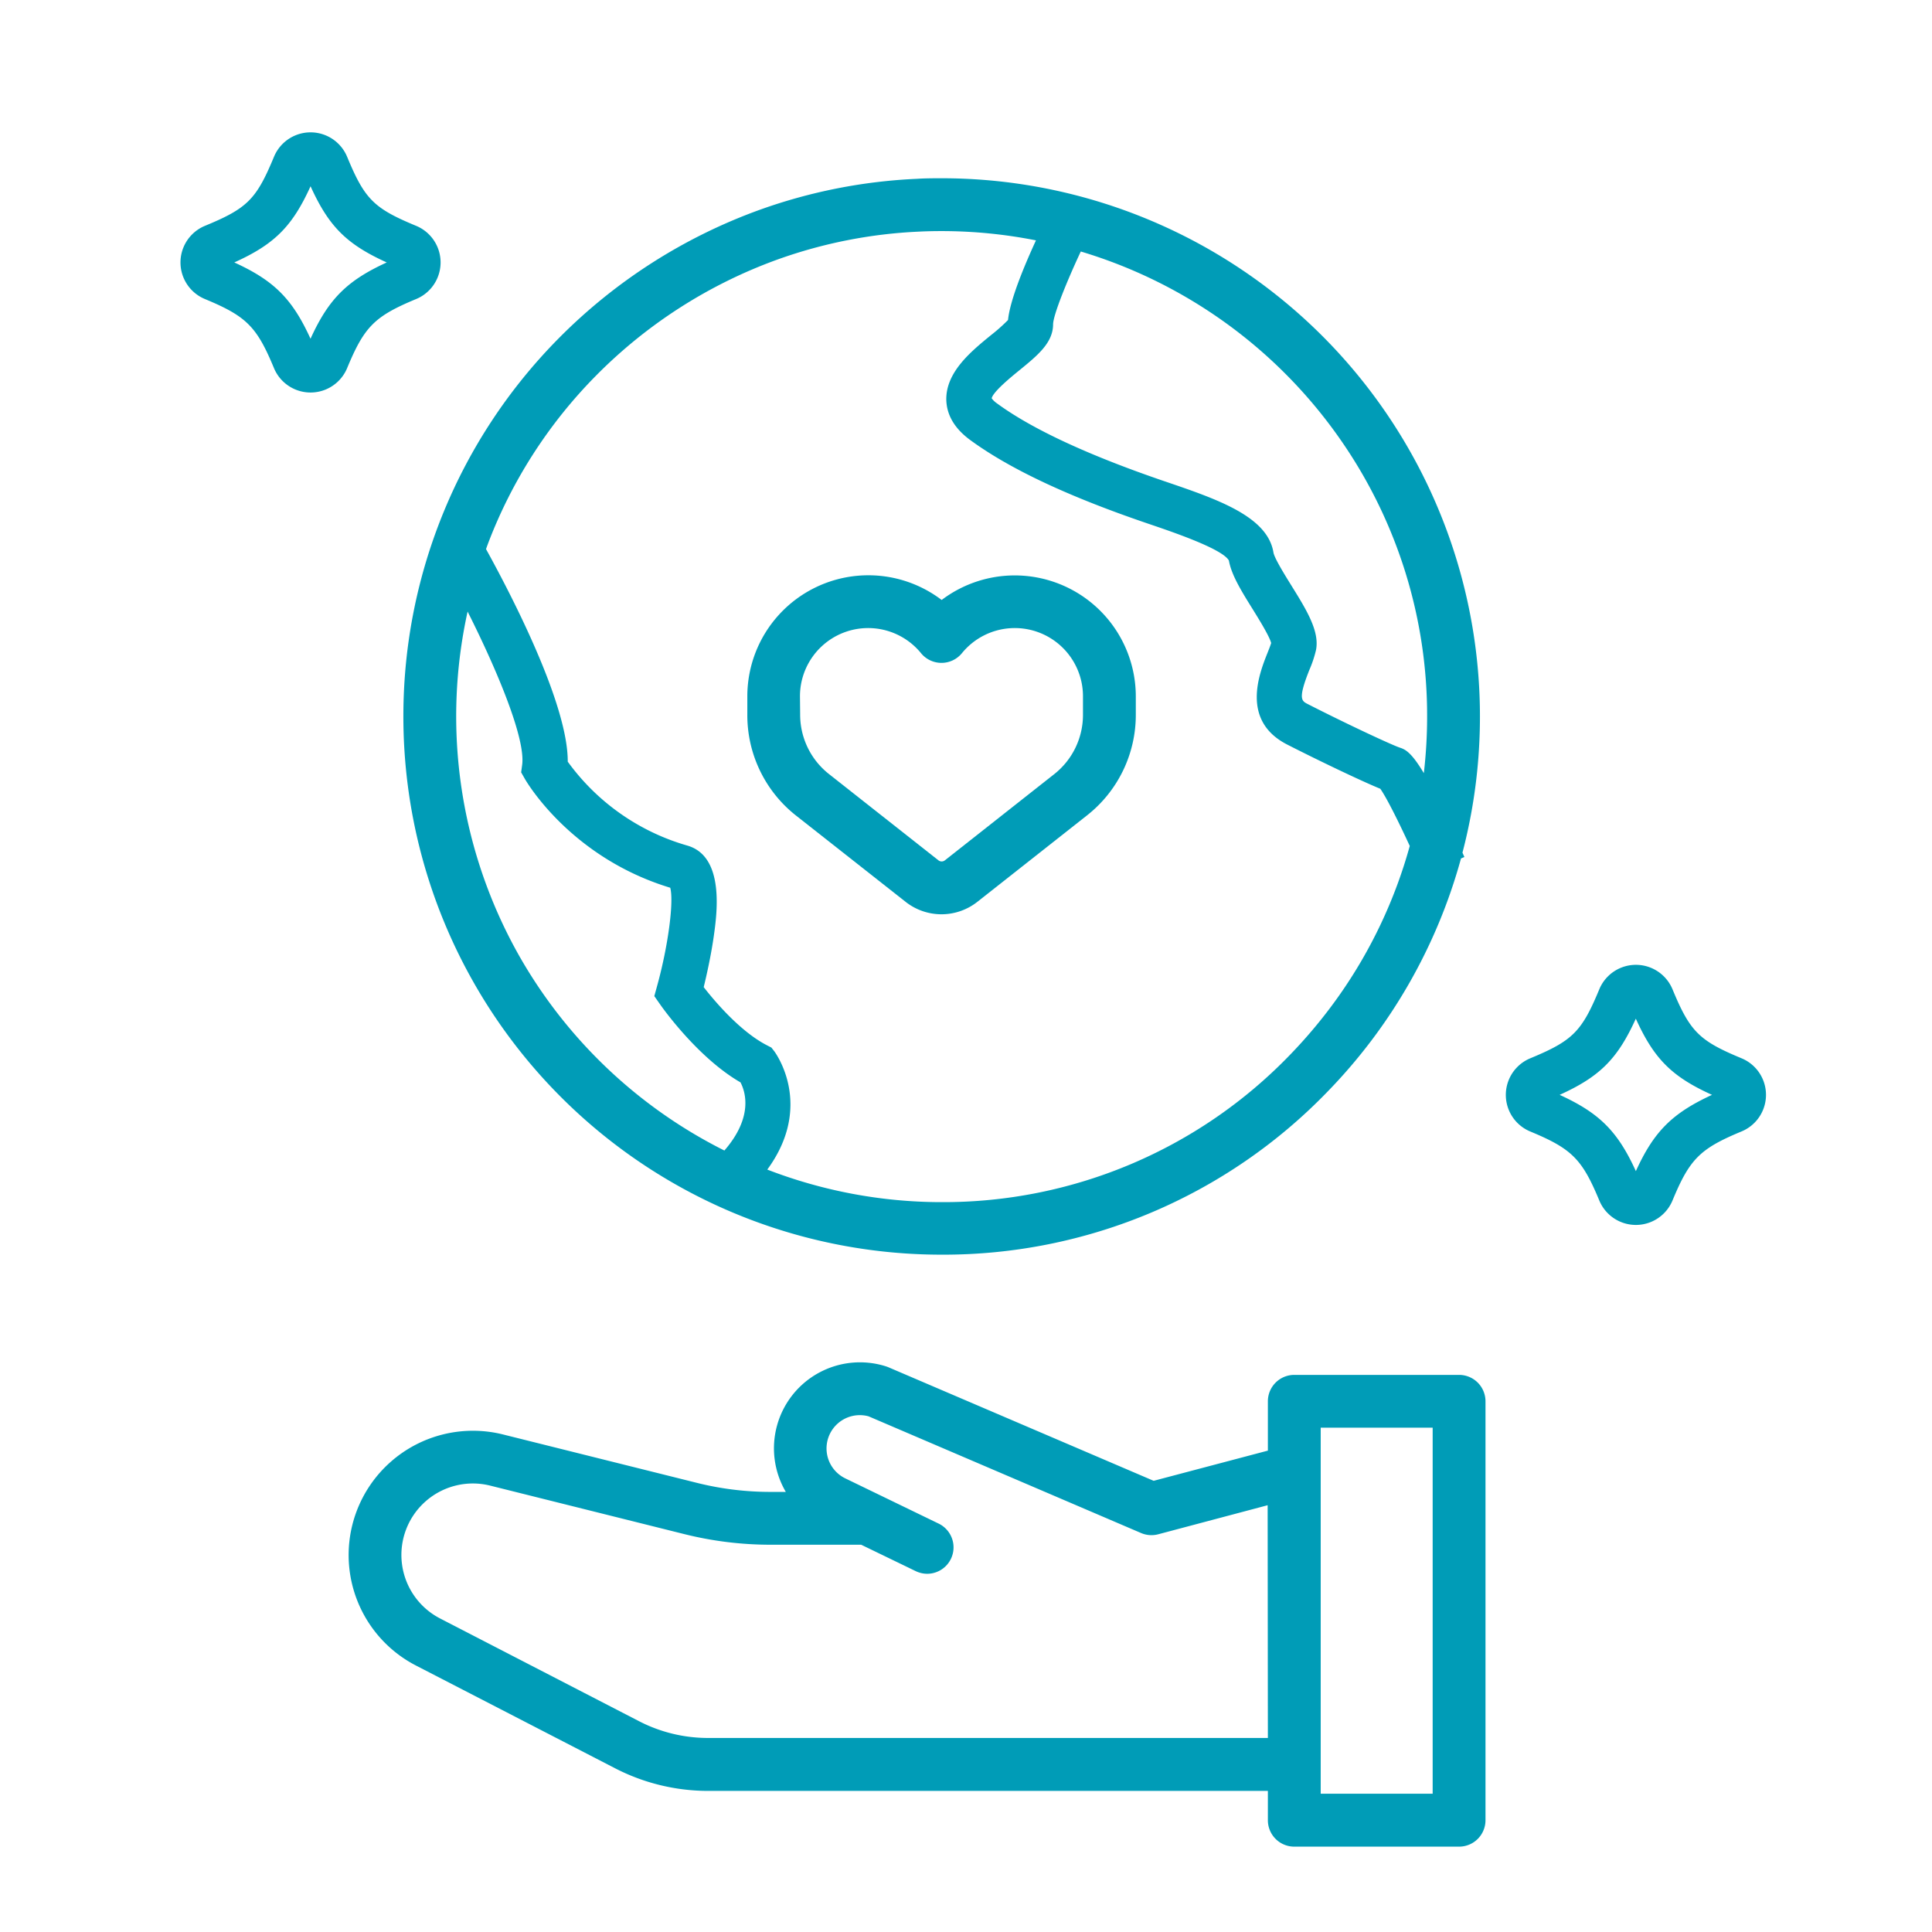 <?xml version="1.0" ?><svg viewBox="0 0 512 512" xmlns="http://www.w3.org/2000/svg"><title/><g id="earth_responsibility"><path d="M110.28,79.25a10.5,10.5,0,0,0,0-19.4h0C99.05,55.2,96.65,52.8,92,41.57a10.49,10.49,0,0,0-19.4,0c-4.66,11.23-7,13.63-18.29,18.28a10.5,10.5,0,0,0,0,19.4c11,4.56,13.73,7.29,18.29,18.29a10.5,10.5,0,0,0,19.4,0C96.55,86.54,99.29,83.81,110.28,79.25Zm-28,10.5c-4.8-10.54-9.66-15.4-20.19-20.2C72.76,64.73,77.47,60,82.3,49.36,87.12,60,91.84,64.73,102.49,69.55,92,74.35,87.09,79.21,82.3,89.75Z" fill="#009cb7"/><path d="M461.51,280.45h0c-11.23-4.66-13.63-7.05-18.28-18.28a10.5,10.5,0,0,0-19.4,0c-4.66,11.24-7.05,13.63-18.29,18.29a10.5,10.5,0,0,0,0,19.4c11,4.56,13.73,7.29,18.29,18.28a10.5,10.5,0,0,0,19.4,0c4.55-11,7.29-13.73,18.28-18.29a10.49,10.49,0,0,0,0-19.4Zm-28,29.89c-4.8-10.53-9.66-15.39-20.19-20.19,10.65-4.82,15.36-9.54,20.19-20.19,4.82,10.65,9.54,15.37,20.19,20.19C443.19,295,438.32,299.81,433.53,310.34Z" fill="#009cb7"/><path d="M386.71,364.36H343a7,7,0,0,0-7,7v13.07l-30.27,8L235.4,362.32c-.22-.09-.44-.17-.67-.24a22.79,22.79,0,0,0-26.48,33.29h-4A80,80,0,0,1,184.8,393l-51.52-12.86a32.94,32.94,0,0,0-23.09,61.22L163,468.61a53.84,53.84,0,0,0,24.6,6H336v7.77a7,7,0,0,0,7,7h43.67a7,7,0,0,0,7-7v-111A7,7,0,0,0,386.71,364.36ZM336,460.58H187.6a39.82,39.82,0,0,1-18.18-4.41L116.61,428.9a18.94,18.94,0,0,1,13.28-35.2l51.52,12.87a94.28,94.28,0,0,0,22.81,2.8h24l14.46,7a7.11,7.11,0,0,0,3,.7,7,7,0,0,0,3.07-13.3l-24.77-12a8.82,8.82,0,0,1,6.2-16.43l72.22,30.93a7,7,0,0,0,4.54.33l29-7.7Zm43.67,14.77H350v-97h29.67Z" fill="#009cb7"/><path d="M106.9,189.5a142.6,142.6,0,0,0,142.27,143h.39a141.47,141.47,0,0,0,102.15-43.1,142.7,142.7,0,0,0,35.47-61.9l.9-.38-.51-1.16A142.66,142.66,0,0,0,249.94,47.24c-2.4,0-4.76,0-7,.15a141.92,141.92,0,0,0-41.52,8.18,143.57,143.57,0,0,0-53.52,34.25,142.27,142.27,0,0,0-41,99.68Zm30.65,63.73a129,129,0,0,1-13.63-91.16c8,15.9,15.38,33.74,14.46,40.61l-.27,2,1,1.76c.5.86,12.2,20.84,38.51,28.82,1,3.7-.56,15.47-3.47,26l-.75,2.72,1.62,2.31c.41.59,9.85,14,21.22,20.55,1.29,2.46,3.46,9.16-4.27,18.06A129,129,0,0,1,137.55,253.23ZM355.61,117.05a127.87,127.87,0,0,1,22.59,73.19,129.61,129.61,0,0,1-.87,14.65c-3.43-5.75-5.05-6.32-6.39-6.77-2.38-.81-14.34-6.41-24.38-11.54-1.64-.84-2.63-1.34.45-9.08a30.32,30.32,0,0,0,1.74-5.21c1-5-2.51-10.66-6.56-17.18-1.67-2.69-4.46-7.19-4.71-8.68-1.56-9.59-14.84-14.12-28.9-18.9-20-6.83-35-13.76-44.34-20.61a5.81,5.81,0,0,1-1.44-1.37c.44-1.79,5.14-5.63,7.43-7.49,4.75-3.88,8.85-7.23,8.85-12.13.05-2.44,3.57-11.24,7.34-19.28A128.91,128.91,0,0,1,355.61,117.05ZM157.86,99.64a129.5,129.5,0,0,1,48.26-30.89,127.71,127.71,0,0,1,37.46-7.37c1.92-.1,3.91-.14,5.92-.14h.4a128.6,128.6,0,0,1,24.64,2.46c-3.12,6.79-6.89,15.85-7.4,21.1a46.25,46.25,0,0,1-4.5,4c-5.37,4.38-12,9.84-11.86,17.18.11,4.07,2.26,7.66,6.39,10.67,10.5,7.67,26.06,15,47.55,22.28,6.27,2.13,19.29,6.57,20.95,9.62.67,3.82,3.29,8.05,6.33,12.93,1.67,2.7,4.41,7.12,4.87,8.93-.2.68-.64,1.78-1,2.69-2.13,5.36-7.12,17.89,5.24,24.21,8.24,4.21,19.91,9.79,24.68,11.72,1.55,2.16,4.71,8.43,7.81,15.16a127.93,127.93,0,0,1-18.75,39.68,131.07,131.07,0,0,1-13.15,15.84,127.56,127.56,0,0,1-92.13,38.87h-.36a128.32,128.32,0,0,1-45.87-8.63c12.53-17.11,2-31.11,1.91-31.28l-.82-1.05-1.18-.61c-7-3.59-13.77-11.57-16.76-15.41.75-3.08,1.91-8.21,2.67-13.51.81-5.78,3-21.11-7-24a59.3,59.3,0,0,1-31.7-22.24c.07-15.25-14.91-44.11-21.66-56.34.18-.5.36-1,.55-1.51A127.94,127.94,0,0,1,157.86,99.64Z" fill="#009cb7"/><path d="M211,216.17,240,239a15.35,15.35,0,0,0,19,0l29-22.86a33.86,33.86,0,0,0,13-26.76v-4.89A32.08,32.08,0,0,0,249.55,159a32.08,32.08,0,0,0-51.5,25.52v4.89A33.84,33.84,0,0,0,211,216.17Zm1-31.65a18.07,18.07,0,0,1,32.08-11.42,7,7,0,0,0,10.84,0,18.07,18.07,0,0,1,32.08,11.42v4.89a20,20,0,0,1-7.65,15.77L250.4,228a1.38,1.38,0,0,1-1.7,0l-29-22.86a20,20,0,0,1-7.65-15.77Z" fill="#009cb7"/></g></svg>
